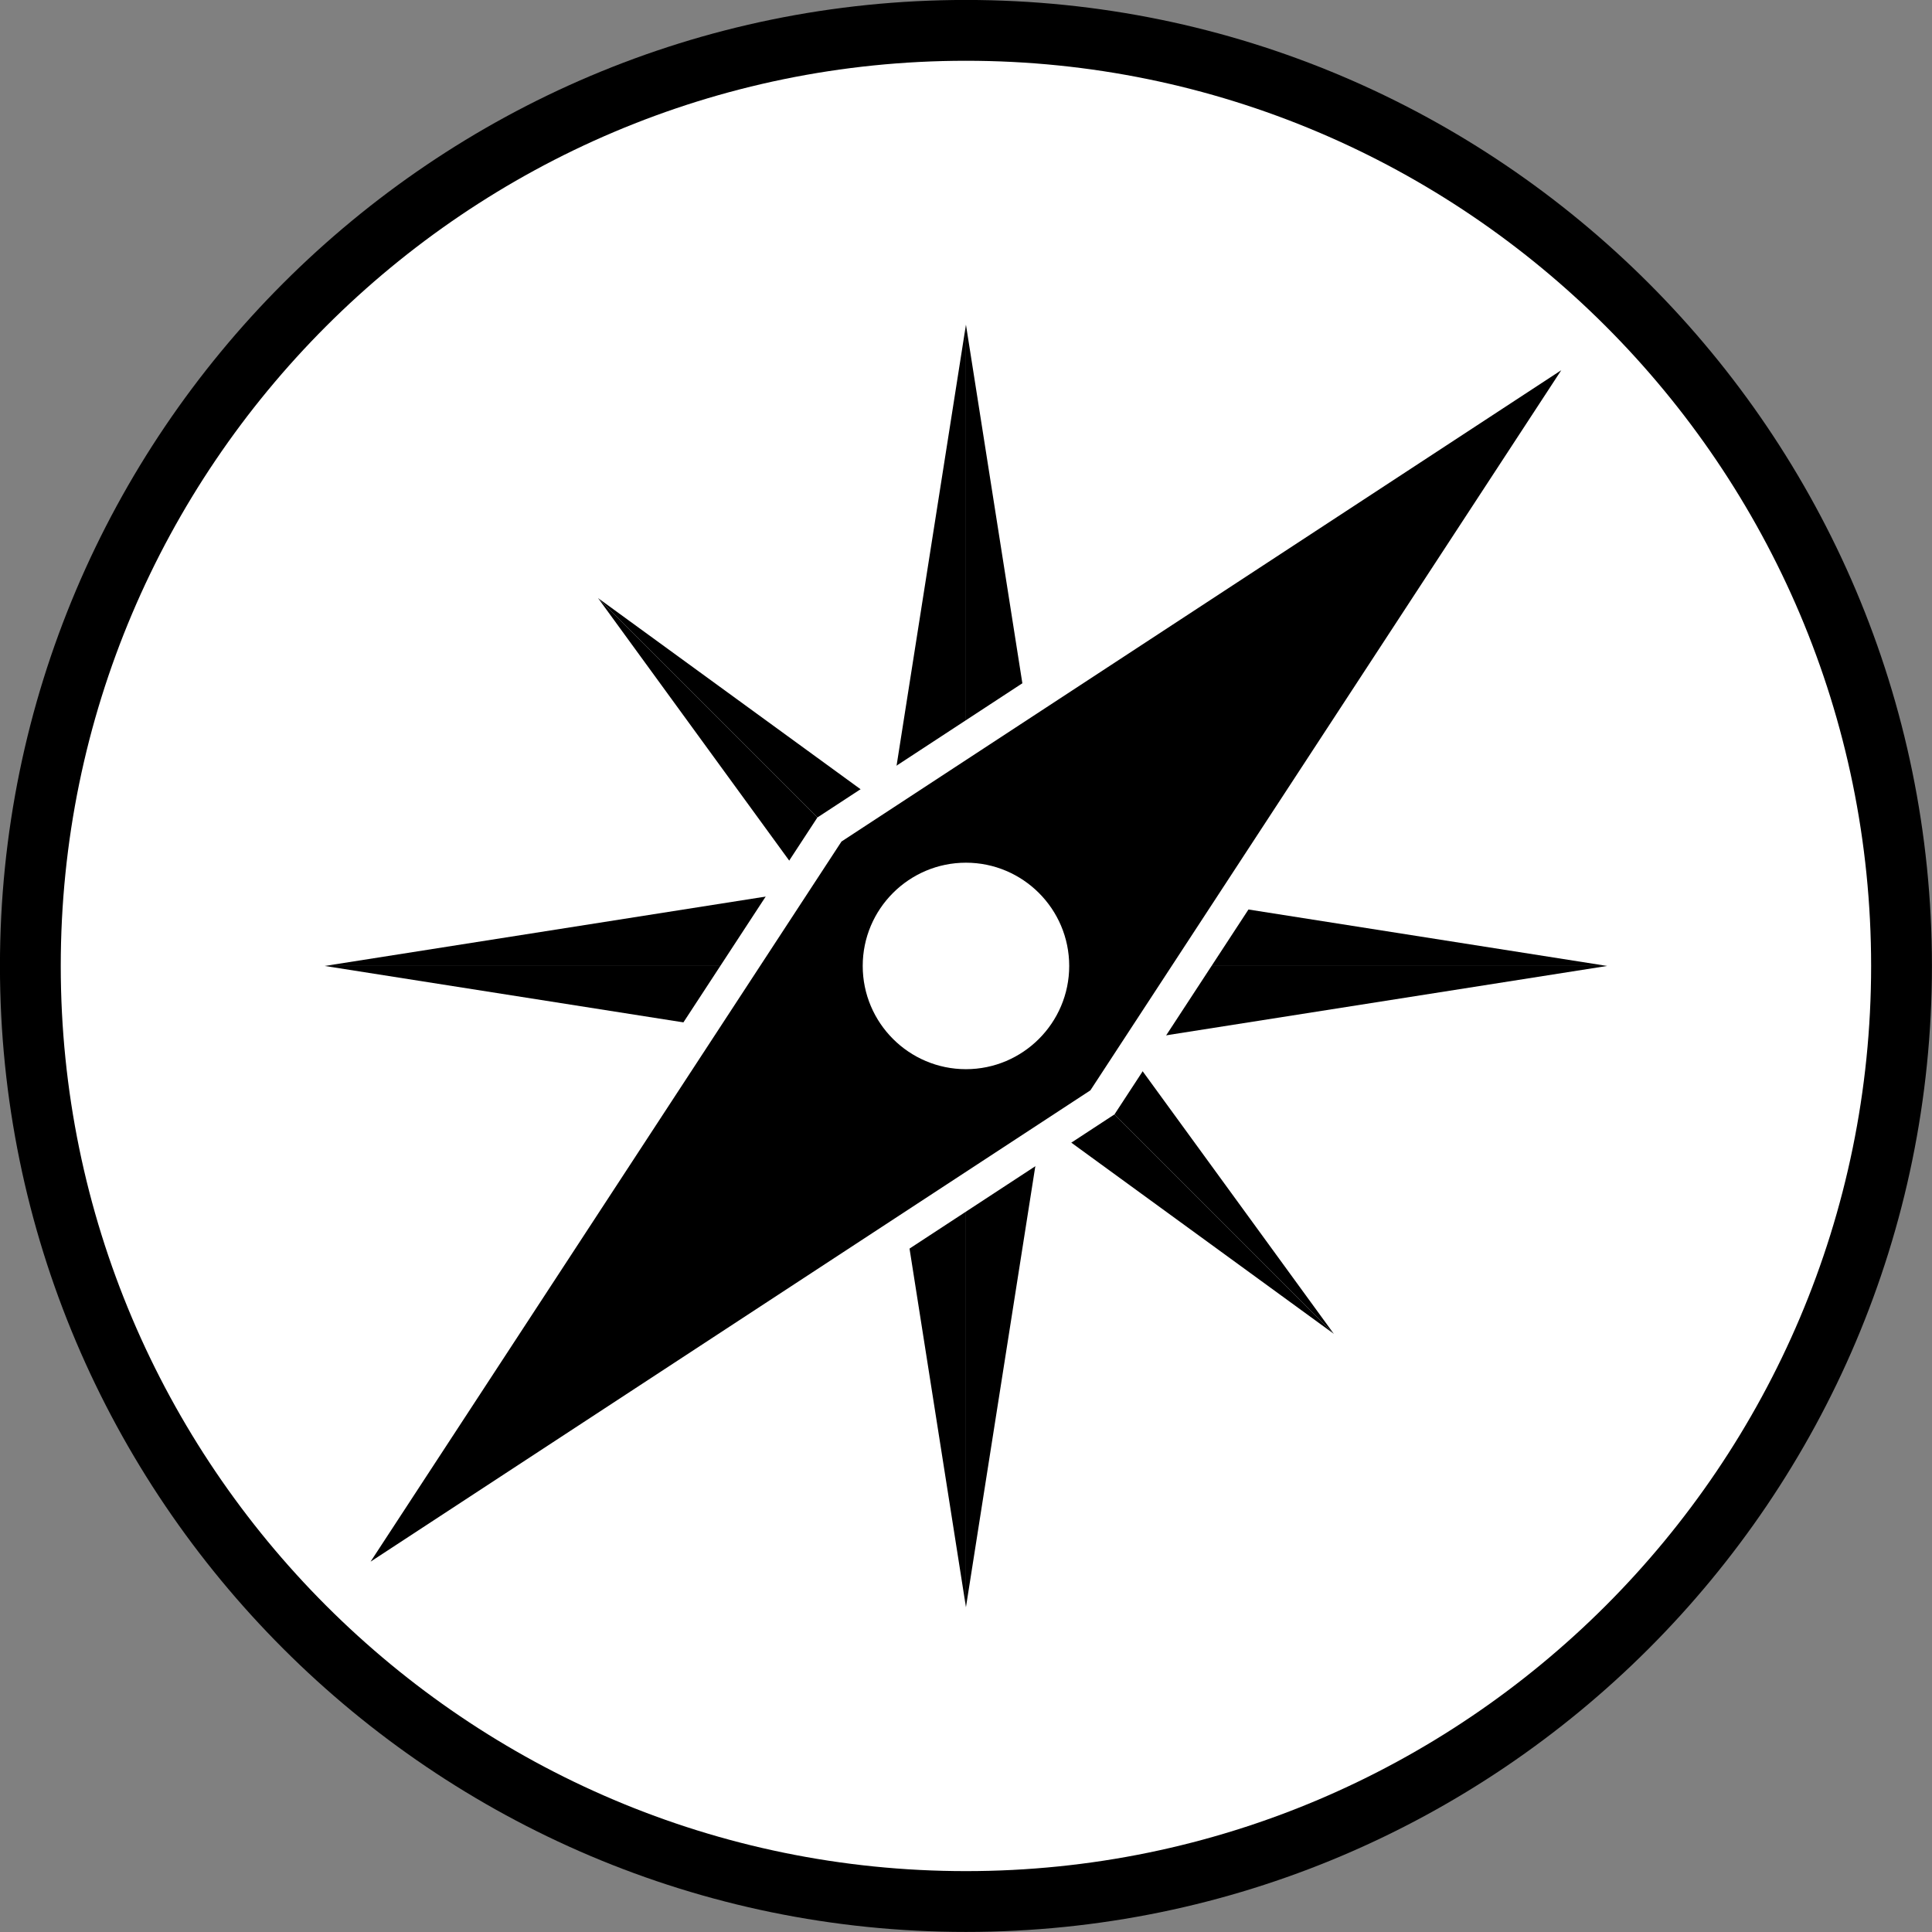 <?xml version="1.0" encoding="UTF-8" standalone="no"?><svg xmlns="http://www.w3.org/2000/svg" xmlns:xlink="http://www.w3.org/1999/xlink" fill="#000000" height="1770" preserveAspectRatio="xMidYMid meet" version="1" viewBox="341.3 341.3 1770.0 1770.0" width="1770" zoomAndPan="magnify"><rect x="341.3" y="341.3" width="1770.0" height="1770.0" fill="#808080" stroke="none"/><g><g id="change1_1"><path d="M 1226.25 2111.238 C 738.289 2111.238 341.258 1714.219 341.258 1226.25 C 341.258 738.262 738.289 341.258 1226.25 341.258 C 1714.238 341.258 2111.242 738.262 2111.242 1226.25 C 2111.242 1714.219 1714.238 2111.238 1226.25 2111.238" fill="#000000"/></g><g id="change2_1"><path d="M 1226.246 2055.52 C 768.984 2055.52 396.961 1683.512 396.961 1226.254 C 396.961 768.984 768.984 396.973 1226.246 396.973 C 1683.504 396.973 2055.527 768.984 2055.527 1226.254 C 2055.527 1683.512 1683.504 2055.52 1226.246 2055.52" fill="#ffffff"/></g><g id="change1_2"><path d="M 1240.648 1124.148 L 1226.25 1226.25 L 1563.281 889.211 Z M 1240.648 1124.148" fill="#000000"/></g><g id="change1_3"><path d="M 1328.359 1211.852 L 1563.281 889.211 L 1226.25 1226.25 Z M 1328.359 1211.852" fill="#000000"/></g><g id="change1_4"><path d="M 1211.852 1328.359 L 1226.25 1226.262 L 889.188 1563.281 Z M 1211.852 1328.359" fill="#000000"/></g><g id="change1_5"><path d="M 1124.141 1240.66 L 889.188 1563.281 L 1226.25 1226.262 Z M 1124.141 1240.66" fill="#000000"/></g><g id="change1_6"><path d="M 1328.359 1240.629 L 1226.25 1226.25 L 1563.281 1563.281 Z M 1328.359 1240.629" fill="#000000"/></g><g id="change1_7"><path d="M 1240.648 1328.34 L 1563.281 1563.281 L 1226.25 1226.25 Z M 1240.648 1328.34" fill="#000000"/></g><g id="change1_8"><path d="M 1124.141 1211.852 L 1226.219 1226.262 L 889.188 889.23 Z M 1124.141 1211.852" fill="#000000"/></g><g id="change1_9"><path d="M 1211.828 1124.148 L 889.188 889.23 L 1226.219 1226.262 Z M 1211.828 1124.148" fill="#000000"/></g><g id="change1_10"><path d="M 1149.805 1124.711 L 1226.25 1226.25 L 1226.25 638.75 L 1149.805 1124.711" fill="#000000"/></g><g id="change1_11"><path d="M 1302.707 1124.711 L 1226.25 638.75 L 1226.25 1226.25 L 1302.707 1124.711" fill="#000000"/></g><g id="change1_12"><path d="M 1302.699 1327.789 L 1226.25 1226.25 L 1226.25 1813.73 Z M 1302.699 1327.789" fill="#000000"/></g><g id="change1_13"><path d="M 1149.801 1327.789 L 1226.25 1813.73 L 1226.25 1226.25 Z M 1149.801 1327.789" fill="#000000"/></g><g id="change1_14"><path d="M 1327.797 1149.793 L 1226.25 1226.25 L 1813.734 1226.25 L 1327.797 1149.793" fill="#000000"/></g><g id="change1_15"><path d="M 1327.797 1302.684 L 1813.734 1226.25 L 1226.25 1226.25 L 1327.797 1302.684" fill="#000000"/></g><g id="change1_16"><path d="M 1124.711 1302.691 L 1226.25 1226.262 L 638.77 1226.262 Z M 1124.711 1302.691" fill="#000000"/></g><g id="change1_17"><path d="M 1124.711 1149.809 L 638.77 1226.262 L 1226.25 1226.262 Z M 1124.711 1149.809" fill="#000000"/></g><g id="change2_2"><path d="M 655.254 1755.309 L 1090.16 1090.23 L 1754.961 654.902 L 1797.223 697.141 L 1362.348 1362.238 L 697.516 1797.539 L 655.254 1755.309" fill="#ffffff"/></g><g id="change1_18"><path d="M 1340.27 1340.203 L 680.793 1772.012 L 1112.219 1112.273 L 1771.676 680.445 L 1340.27 1340.203" fill="#000000"/></g><g id="change2_3"><path d="M 1226.25 1320.828 C 1174.09 1320.828 1131.68 1278.391 1131.68 1226.25 C 1131.68 1174.09 1174.09 1131.66 1226.25 1131.66 C 1278.41 1131.66 1320.852 1174.09 1320.852 1226.25 C 1320.852 1278.391 1278.41 1320.828 1226.25 1320.828" fill="#ffffff"/></g></g></svg>